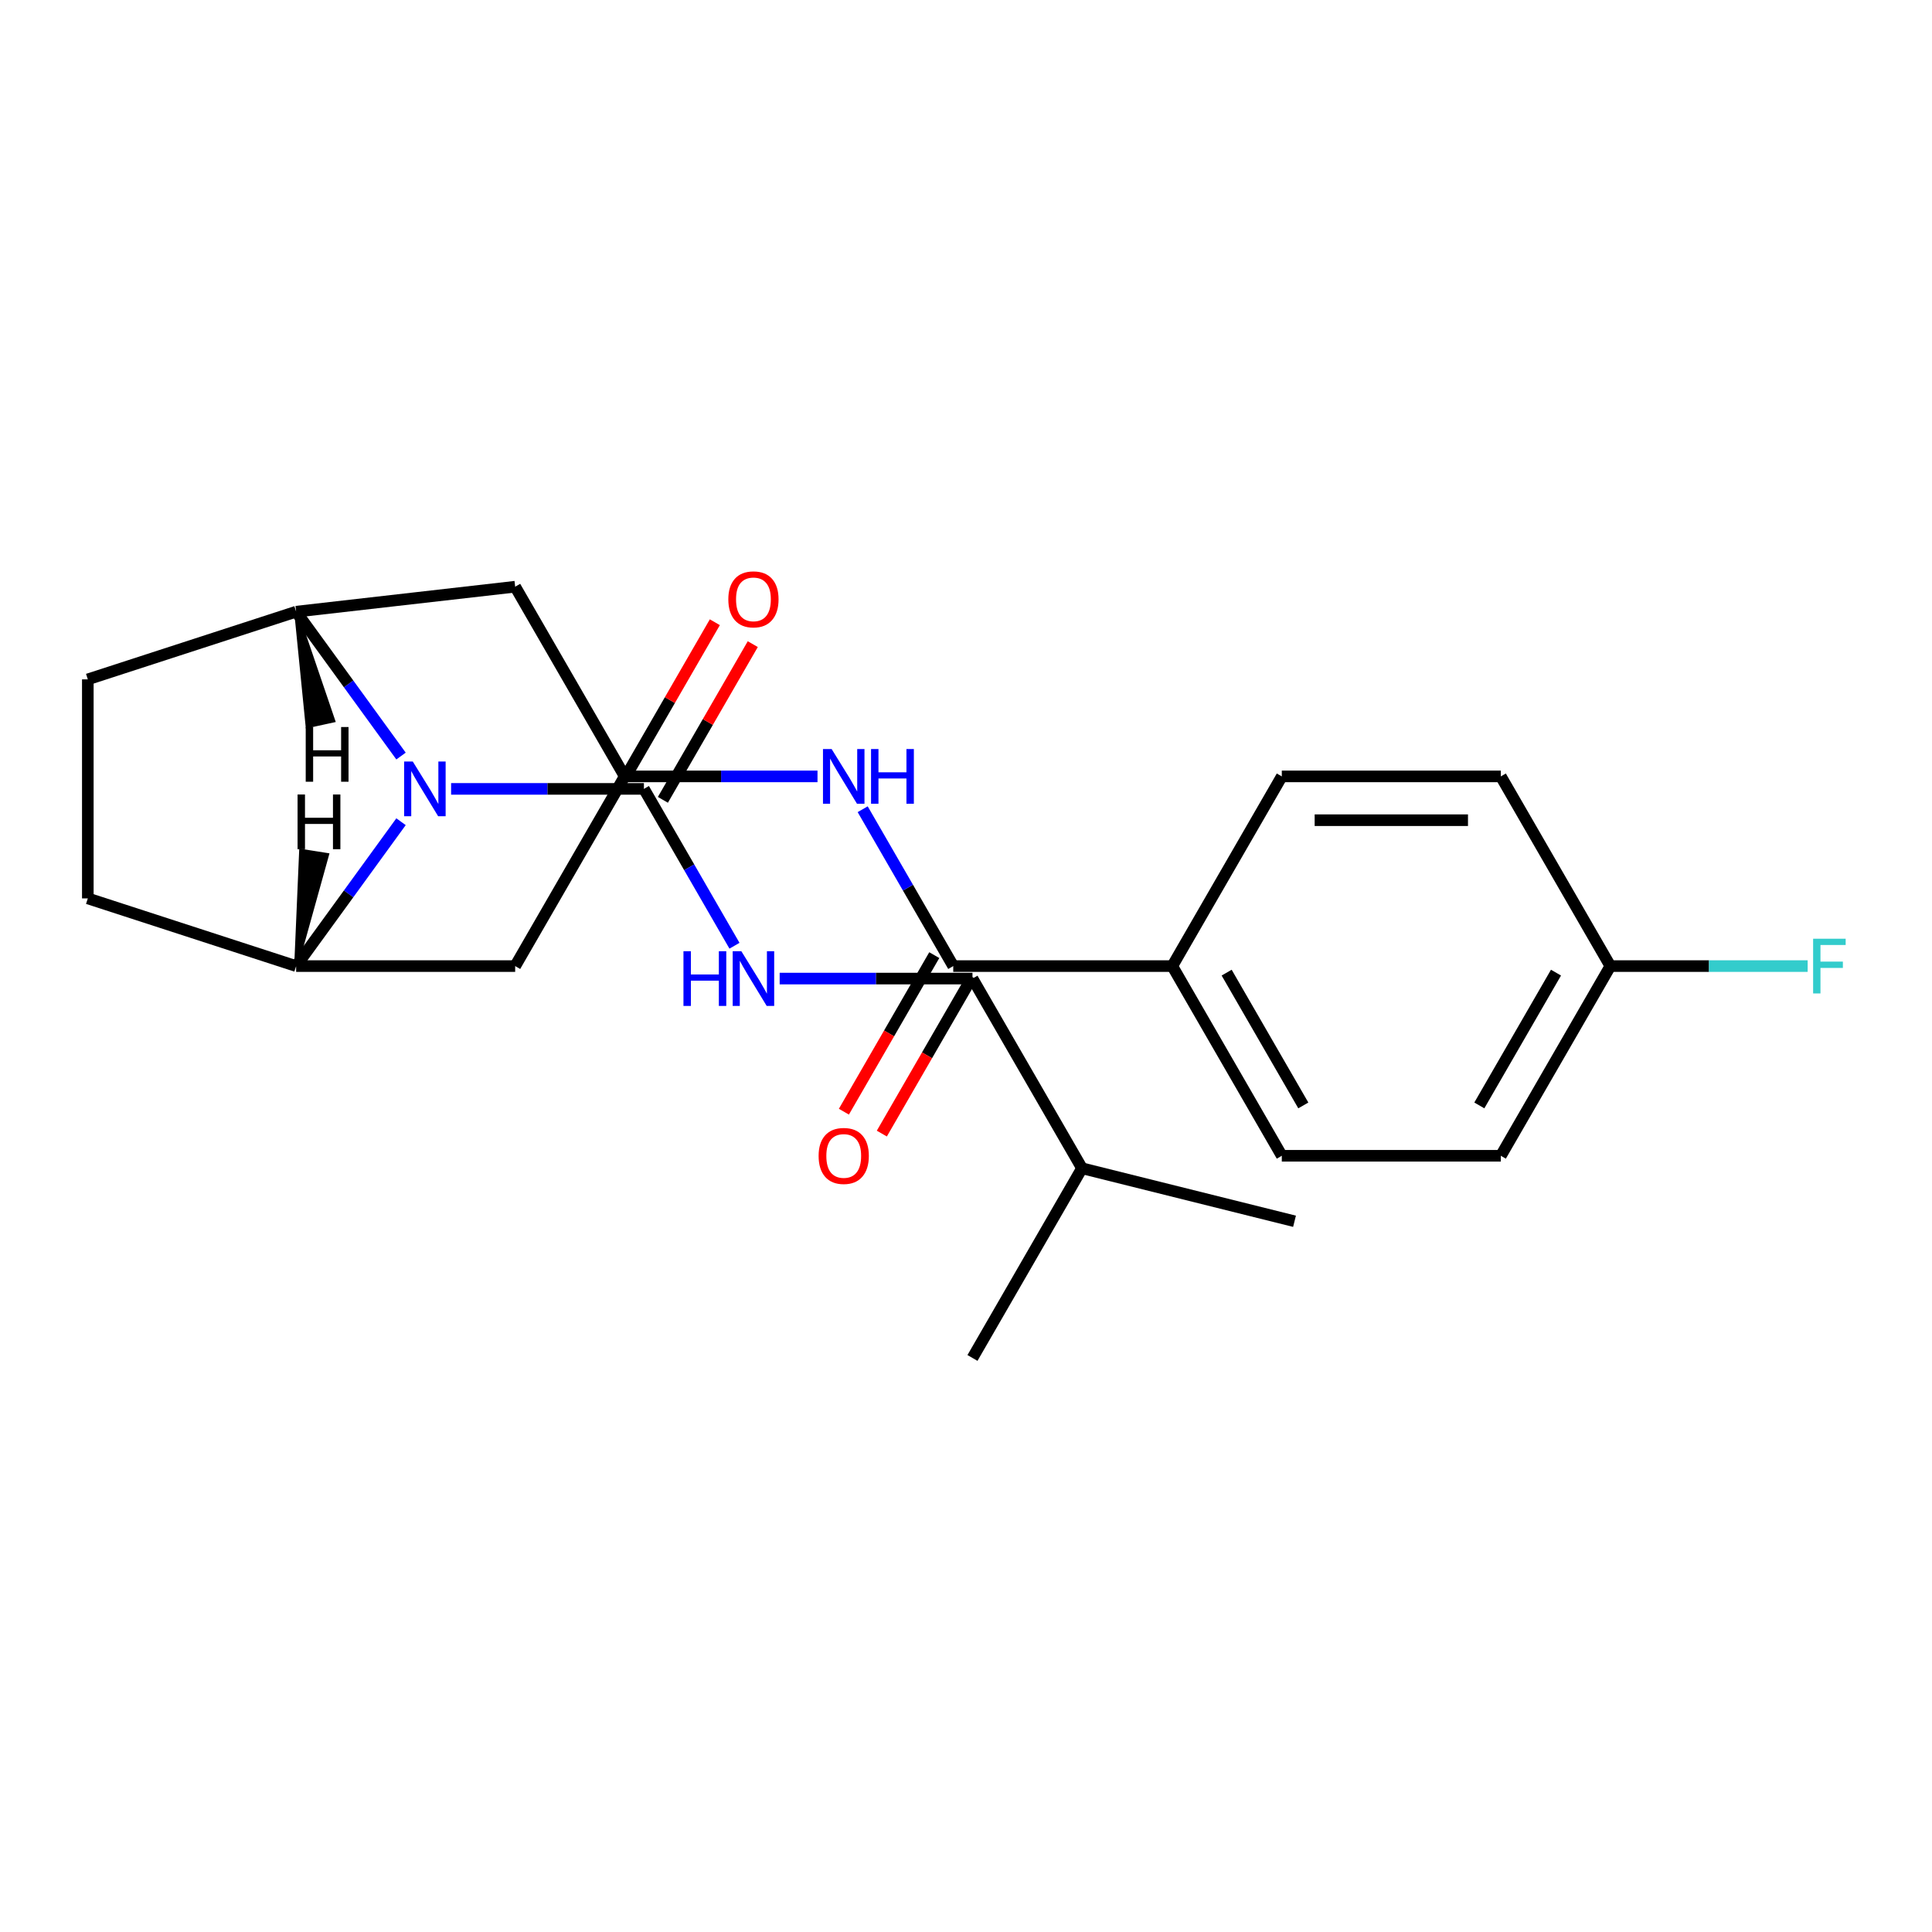 <?xml version='1.0' encoding='iso-8859-1'?>
<svg version='1.1' baseProfile='full'
              xmlns='http://www.w3.org/2000/svg'
                      xmlns:rdkit='http://www.rdkit.org/xml'
                      xmlns:xlink='http://www.w3.org/1999/xlink'
                  xml:space='preserve'
width='1000px' height='1000px' viewBox='0 0 1000 1000'>
<!-- END OF HEADER -->
<rect style='opacity:1.0;fill:#FFFFFF;stroke:none' width='1000' height='1000' x='0' y='0'> </rect>
<path class='bond-0' d='M 233.492,408.325 L 283.392,408.325' style='fill:none;fill-rule:evenodd;stroke:#0000FF;stroke-width:6px;stroke-linecap:butt;stroke-linejoin:miter;stroke-opacity:1' />
<path class='bond-0' d='M 283.392,408.325 L 333.291,408.325' style='fill:none;fill-rule:evenodd;stroke:#000000;stroke-width:6px;stroke-linecap:butt;stroke-linejoin:miter;stroke-opacity:1' />
<path class='bond-1' d='M 207.571,391.33 L 180.425,353.967' style='fill:none;fill-rule:evenodd;stroke:#0000FF;stroke-width:6px;stroke-linecap:butt;stroke-linejoin:miter;stroke-opacity:1' />
<path class='bond-1' d='M 180.425,353.967 L 153.279,316.604' style='fill:none;fill-rule:evenodd;stroke:#000000;stroke-width:6px;stroke-linecap:butt;stroke-linejoin:miter;stroke-opacity:1' />
<path class='bond-2' d='M 207.571,425.319 L 180.425,462.682' style='fill:none;fill-rule:evenodd;stroke:#0000FF;stroke-width:6px;stroke-linecap:butt;stroke-linejoin:miter;stroke-opacity:1' />
<path class='bond-2' d='M 180.425,462.682 L 153.279,500.045' style='fill:none;fill-rule:evenodd;stroke:#000000;stroke-width:6px;stroke-linecap:butt;stroke-linejoin:miter;stroke-opacity:1' />
<path class='bond-8' d='M 333.291,408.325 L 356.729,448.919' style='fill:none;fill-rule:evenodd;stroke:#000000;stroke-width:6px;stroke-linecap:butt;stroke-linejoin:miter;stroke-opacity:1' />
<path class='bond-8' d='M 356.729,448.919 L 380.166,489.514' style='fill:none;fill-rule:evenodd;stroke:#0000FF;stroke-width:6px;stroke-linecap:butt;stroke-linejoin:miter;stroke-opacity:1' />
<path class='bond-10' d='M 343.11,413.993 L 366.374,373.698' style='fill:none;fill-rule:evenodd;stroke:#000000;stroke-width:6px;stroke-linecap:butt;stroke-linejoin:miter;stroke-opacity:1' />
<path class='bond-10' d='M 366.374,373.698 L 389.638,333.403' style='fill:none;fill-rule:evenodd;stroke:#FF0000;stroke-width:6px;stroke-linecap:butt;stroke-linejoin:miter;stroke-opacity:1' />
<path class='bond-10' d='M 323.473,402.656 L 346.737,362.361' style='fill:none;fill-rule:evenodd;stroke:#000000;stroke-width:6px;stroke-linecap:butt;stroke-linejoin:miter;stroke-opacity:1' />
<path class='bond-10' d='M 346.737,362.361 L 370.001,322.066' style='fill:none;fill-rule:evenodd;stroke:#FF0000;stroke-width:6px;stroke-linecap:butt;stroke-linejoin:miter;stroke-opacity:1' />
<path class='bond-7' d='M 153.279,316.604 L 266.652,303.677' style='fill:none;fill-rule:evenodd;stroke:#000000;stroke-width:6px;stroke-linecap:butt;stroke-linejoin:miter;stroke-opacity:1' />
<path class='bond-11' d='M 153.279,316.604 L 45.455,351.638' style='fill:none;fill-rule:evenodd;stroke:#000000;stroke-width:6px;stroke-linecap:butt;stroke-linejoin:miter;stroke-opacity:1' />
<path class='bond-27' d='M 153.279,316.604 L 159.186,375.858 L 172.481,372.971 Z' style='fill:#000000;fill-rule:evenodd;fill-opacity:1;stroke:#000000;stroke-width:2px;stroke-linecap:butt;stroke-linejoin:miter;stroke-opacity:1;' />
<path class='bond-6' d='M 153.279,500.045 L 266.652,500.045' style='fill:none;fill-rule:evenodd;stroke:#000000;stroke-width:6px;stroke-linecap:butt;stroke-linejoin:miter;stroke-opacity:1' />
<path class='bond-12' d='M 153.279,500.045 L 45.455,465.011' style='fill:none;fill-rule:evenodd;stroke:#000000;stroke-width:6px;stroke-linecap:butt;stroke-linejoin:miter;stroke-opacity:1' />
<path class='bond-28' d='M 153.279,500.045 L 169.279,442.507 L 155.842,440.379 Z' style='fill:#000000;fill-rule:evenodd;fill-opacity:1;stroke:#000000;stroke-width:2px;stroke-linecap:butt;stroke-linejoin:miter;stroke-opacity:1;' />
<path class='bond-3' d='M 493.399,500.045 L 469.961,459.451' style='fill:none;fill-rule:evenodd;stroke:#000000;stroke-width:6px;stroke-linecap:butt;stroke-linejoin:miter;stroke-opacity:1' />
<path class='bond-3' d='M 469.961,459.451 L 446.524,418.856' style='fill:none;fill-rule:evenodd;stroke:#0000FF;stroke-width:6px;stroke-linecap:butt;stroke-linejoin:miter;stroke-opacity:1' />
<path class='bond-9' d='M 493.399,500.045 L 606.772,500.045' style='fill:none;fill-rule:evenodd;stroke:#000000;stroke-width:6px;stroke-linecap:butt;stroke-linejoin:miter;stroke-opacity:1' />
<path class='bond-13' d='M 483.58,494.377 L 460.189,534.892' style='fill:none;fill-rule:evenodd;stroke:#000000;stroke-width:6px;stroke-linecap:butt;stroke-linejoin:miter;stroke-opacity:1' />
<path class='bond-13' d='M 460.189,534.892 L 436.798,575.407' style='fill:none;fill-rule:evenodd;stroke:#FF0000;stroke-width:6px;stroke-linecap:butt;stroke-linejoin:miter;stroke-opacity:1' />
<path class='bond-13' d='M 503.217,505.714 L 479.826,546.229' style='fill:none;fill-rule:evenodd;stroke:#000000;stroke-width:6px;stroke-linecap:butt;stroke-linejoin:miter;stroke-opacity:1' />
<path class='bond-13' d='M 479.826,546.229 L 456.434,586.744' style='fill:none;fill-rule:evenodd;stroke:#FF0000;stroke-width:6px;stroke-linecap:butt;stroke-linejoin:miter;stroke-opacity:1' />
<path class='bond-4' d='M 423.138,401.861 L 373.238,401.861' style='fill:none;fill-rule:evenodd;stroke:#0000FF;stroke-width:6px;stroke-linecap:butt;stroke-linejoin:miter;stroke-opacity:1' />
<path class='bond-4' d='M 373.238,401.861 L 323.339,401.861' style='fill:none;fill-rule:evenodd;stroke:#000000;stroke-width:6px;stroke-linecap:butt;stroke-linejoin:miter;stroke-opacity:1' />
<path class='bond-5' d='M 323.339,401.861 L 266.652,500.045' style='fill:none;fill-rule:evenodd;stroke:#000000;stroke-width:6px;stroke-linecap:butt;stroke-linejoin:miter;stroke-opacity:1' />
<path class='bond-25' d='M 323.339,401.861 L 266.652,303.677' style='fill:none;fill-rule:evenodd;stroke:#000000;stroke-width:6px;stroke-linecap:butt;stroke-linejoin:miter;stroke-opacity:1' />
<path class='bond-16' d='M 403.552,506.509 L 453.452,506.509' style='fill:none;fill-rule:evenodd;stroke:#0000FF;stroke-width:6px;stroke-linecap:butt;stroke-linejoin:miter;stroke-opacity:1' />
<path class='bond-16' d='M 453.452,506.509 L 503.351,506.509' style='fill:none;fill-rule:evenodd;stroke:#000000;stroke-width:6px;stroke-linecap:butt;stroke-linejoin:miter;stroke-opacity:1' />
<path class='bond-14' d='M 606.772,500.045 L 663.458,598.229' style='fill:none;fill-rule:evenodd;stroke:#000000;stroke-width:6px;stroke-linecap:butt;stroke-linejoin:miter;stroke-opacity:1' />
<path class='bond-14' d='M 634.912,503.436 L 674.592,572.165' style='fill:none;fill-rule:evenodd;stroke:#000000;stroke-width:6px;stroke-linecap:butt;stroke-linejoin:miter;stroke-opacity:1' />
<path class='bond-15' d='M 606.772,500.045 L 663.458,401.861' style='fill:none;fill-rule:evenodd;stroke:#000000;stroke-width:6px;stroke-linecap:butt;stroke-linejoin:miter;stroke-opacity:1' />
<path class='bond-24' d='M 45.455,351.638 L 45.455,465.011' style='fill:none;fill-rule:evenodd;stroke:#000000;stroke-width:6px;stroke-linecap:butt;stroke-linejoin:miter;stroke-opacity:1' />
<path class='bond-18' d='M 663.458,598.229 L 776.832,598.229' style='fill:none;fill-rule:evenodd;stroke:#000000;stroke-width:6px;stroke-linecap:butt;stroke-linejoin:miter;stroke-opacity:1' />
<path class='bond-19' d='M 663.458,401.861 L 776.832,401.861' style='fill:none;fill-rule:evenodd;stroke:#000000;stroke-width:6px;stroke-linecap:butt;stroke-linejoin:miter;stroke-opacity:1' />
<path class='bond-19' d='M 680.464,424.536 L 759.826,424.536' style='fill:none;fill-rule:evenodd;stroke:#000000;stroke-width:6px;stroke-linecap:butt;stroke-linejoin:miter;stroke-opacity:1' />
<path class='bond-21' d='M 503.351,506.509 L 560.038,604.693' style='fill:none;fill-rule:evenodd;stroke:#000000;stroke-width:6px;stroke-linecap:butt;stroke-linejoin:miter;stroke-opacity:1' />
<path class='bond-17' d='M 833.518,500.045 L 776.832,401.861' style='fill:none;fill-rule:evenodd;stroke:#000000;stroke-width:6px;stroke-linecap:butt;stroke-linejoin:miter;stroke-opacity:1' />
<path class='bond-20' d='M 833.518,500.045 L 884.578,500.045' style='fill:none;fill-rule:evenodd;stroke:#000000;stroke-width:6px;stroke-linecap:butt;stroke-linejoin:miter;stroke-opacity:1' />
<path class='bond-20' d='M 884.578,500.045 L 935.637,500.045' style='fill:none;fill-rule:evenodd;stroke:#33CCCC;stroke-width:6px;stroke-linecap:butt;stroke-linejoin:miter;stroke-opacity:1' />
<path class='bond-26' d='M 833.518,500.045 L 776.832,598.229' style='fill:none;fill-rule:evenodd;stroke:#000000;stroke-width:6px;stroke-linecap:butt;stroke-linejoin:miter;stroke-opacity:1' />
<path class='bond-26' d='M 805.378,503.436 L 765.698,572.165' style='fill:none;fill-rule:evenodd;stroke:#000000;stroke-width:6px;stroke-linecap:butt;stroke-linejoin:miter;stroke-opacity:1' />
<path class='bond-22' d='M 560.038,604.693 L 670.042,632.126' style='fill:none;fill-rule:evenodd;stroke:#000000;stroke-width:6px;stroke-linecap:butt;stroke-linejoin:miter;stroke-opacity:1' />
<path class='bond-23' d='M 560.038,604.693 L 503.351,702.877' style='fill:none;fill-rule:evenodd;stroke:#000000;stroke-width:6px;stroke-linecap:butt;stroke-linejoin:miter;stroke-opacity:1' />
<path  class='atom-0' d='M 213.658 394.165
L 222.938 409.165
Q 223.858 410.645, 225.338 413.325
Q 226.818 416.005, 226.898 416.165
L 226.898 394.165
L 230.658 394.165
L 230.658 422.485
L 226.778 422.485
L 216.818 406.085
Q 215.658 404.165, 214.418 401.965
Q 213.218 399.765, 212.858 399.085
L 212.858 422.485
L 209.178 422.485
L 209.178 394.165
L 213.658 394.165
' fill='#0000FF'/>
<path  class='atom-5' d='M 430.452 387.701
L 439.732 402.701
Q 440.652 404.181, 442.132 406.861
Q 443.612 409.541, 443.692 409.701
L 443.692 387.701
L 447.452 387.701
L 447.452 416.021
L 443.572 416.021
L 433.612 399.621
Q 432.452 397.701, 431.212 395.501
Q 430.012 393.301, 429.652 392.621
L 429.652 416.021
L 425.972 416.021
L 425.972 387.701
L 430.452 387.701
' fill='#0000FF'/>
<path  class='atom-5' d='M 450.852 387.701
L 454.692 387.701
L 454.692 399.741
L 469.172 399.741
L 469.172 387.701
L 473.012 387.701
L 473.012 416.021
L 469.172 416.021
L 469.172 402.941
L 454.692 402.941
L 454.692 416.021
L 450.852 416.021
L 450.852 387.701
' fill='#0000FF'/>
<path  class='atom-9' d='M 353.758 492.349
L 357.598 492.349
L 357.598 504.389
L 372.078 504.389
L 372.078 492.349
L 375.918 492.349
L 375.918 520.669
L 372.078 520.669
L 372.078 507.589
L 357.598 507.589
L 357.598 520.669
L 353.758 520.669
L 353.758 492.349
' fill='#0000FF'/>
<path  class='atom-9' d='M 383.718 492.349
L 392.998 507.349
Q 393.918 508.829, 395.398 511.509
Q 396.878 514.189, 396.958 514.349
L 396.958 492.349
L 400.718 492.349
L 400.718 520.669
L 396.838 520.669
L 386.878 504.269
Q 385.718 502.349, 384.478 500.149
Q 383.278 497.949, 382.918 497.269
L 382.918 520.669
L 379.238 520.669
L 379.238 492.349
L 383.718 492.349
' fill='#0000FF'/>
<path  class='atom-11' d='M 376.978 310.22
Q 376.978 303.42, 380.338 299.62
Q 383.698 295.82, 389.978 295.82
Q 396.258 295.82, 399.618 299.62
Q 402.978 303.42, 402.978 310.22
Q 402.978 317.1, 399.578 321.02
Q 396.178 324.9, 389.978 324.9
Q 383.738 324.9, 380.338 321.02
Q 376.978 317.14, 376.978 310.22
M 389.978 321.7
Q 394.298 321.7, 396.618 318.82
Q 398.978 315.9, 398.978 310.22
Q 398.978 304.66, 396.618 301.86
Q 394.298 299.02, 389.978 299.02
Q 385.658 299.02, 383.298 301.82
Q 380.978 304.62, 380.978 310.22
Q 380.978 315.94, 383.298 318.82
Q 385.658 321.7, 389.978 321.7
' fill='#FF0000'/>
<path  class='atom-14' d='M 423.712 598.309
Q 423.712 591.509, 427.072 587.709
Q 430.432 583.909, 436.712 583.909
Q 442.992 583.909, 446.352 587.709
Q 449.712 591.509, 449.712 598.309
Q 449.712 605.189, 446.312 609.109
Q 442.912 612.989, 436.712 612.989
Q 430.472 612.989, 427.072 609.109
Q 423.712 605.229, 423.712 598.309
M 436.712 609.789
Q 441.032 609.789, 443.352 606.909
Q 445.712 603.989, 445.712 598.309
Q 445.712 592.749, 443.352 589.949
Q 441.032 587.109, 436.712 587.109
Q 432.392 587.109, 430.032 589.909
Q 427.712 592.709, 427.712 598.309
Q 427.712 604.029, 430.032 606.909
Q 432.392 609.789, 436.712 609.789
' fill='#FF0000'/>
<path  class='atom-21' d='M 938.471 485.885
L 955.311 485.885
L 955.311 489.125
L 942.271 489.125
L 942.271 497.725
L 953.871 497.725
L 953.871 501.005
L 942.271 501.005
L 942.271 514.205
L 938.471 514.205
L 938.471 485.885
' fill='#33CCCC'/>
<path  class='atom-25' d='M 158.239 376.304
L 162.079 376.304
L 162.079 388.344
L 176.559 388.344
L 176.559 376.304
L 180.399 376.304
L 180.399 404.624
L 176.559 404.624
L 176.559 391.544
L 162.079 391.544
L 162.079 404.624
L 158.239 404.624
L 158.239 376.304
' fill='#000000'/>
<path  class='atom-26' d='M 154.023 411.234
L 157.863 411.234
L 157.863 423.274
L 172.343 423.274
L 172.343 411.234
L 176.183 411.234
L 176.183 439.554
L 172.343 439.554
L 172.343 426.474
L 157.863 426.474
L 157.863 439.554
L 154.023 439.554
L 154.023 411.234
' fill='#000000'/>
</svg>
